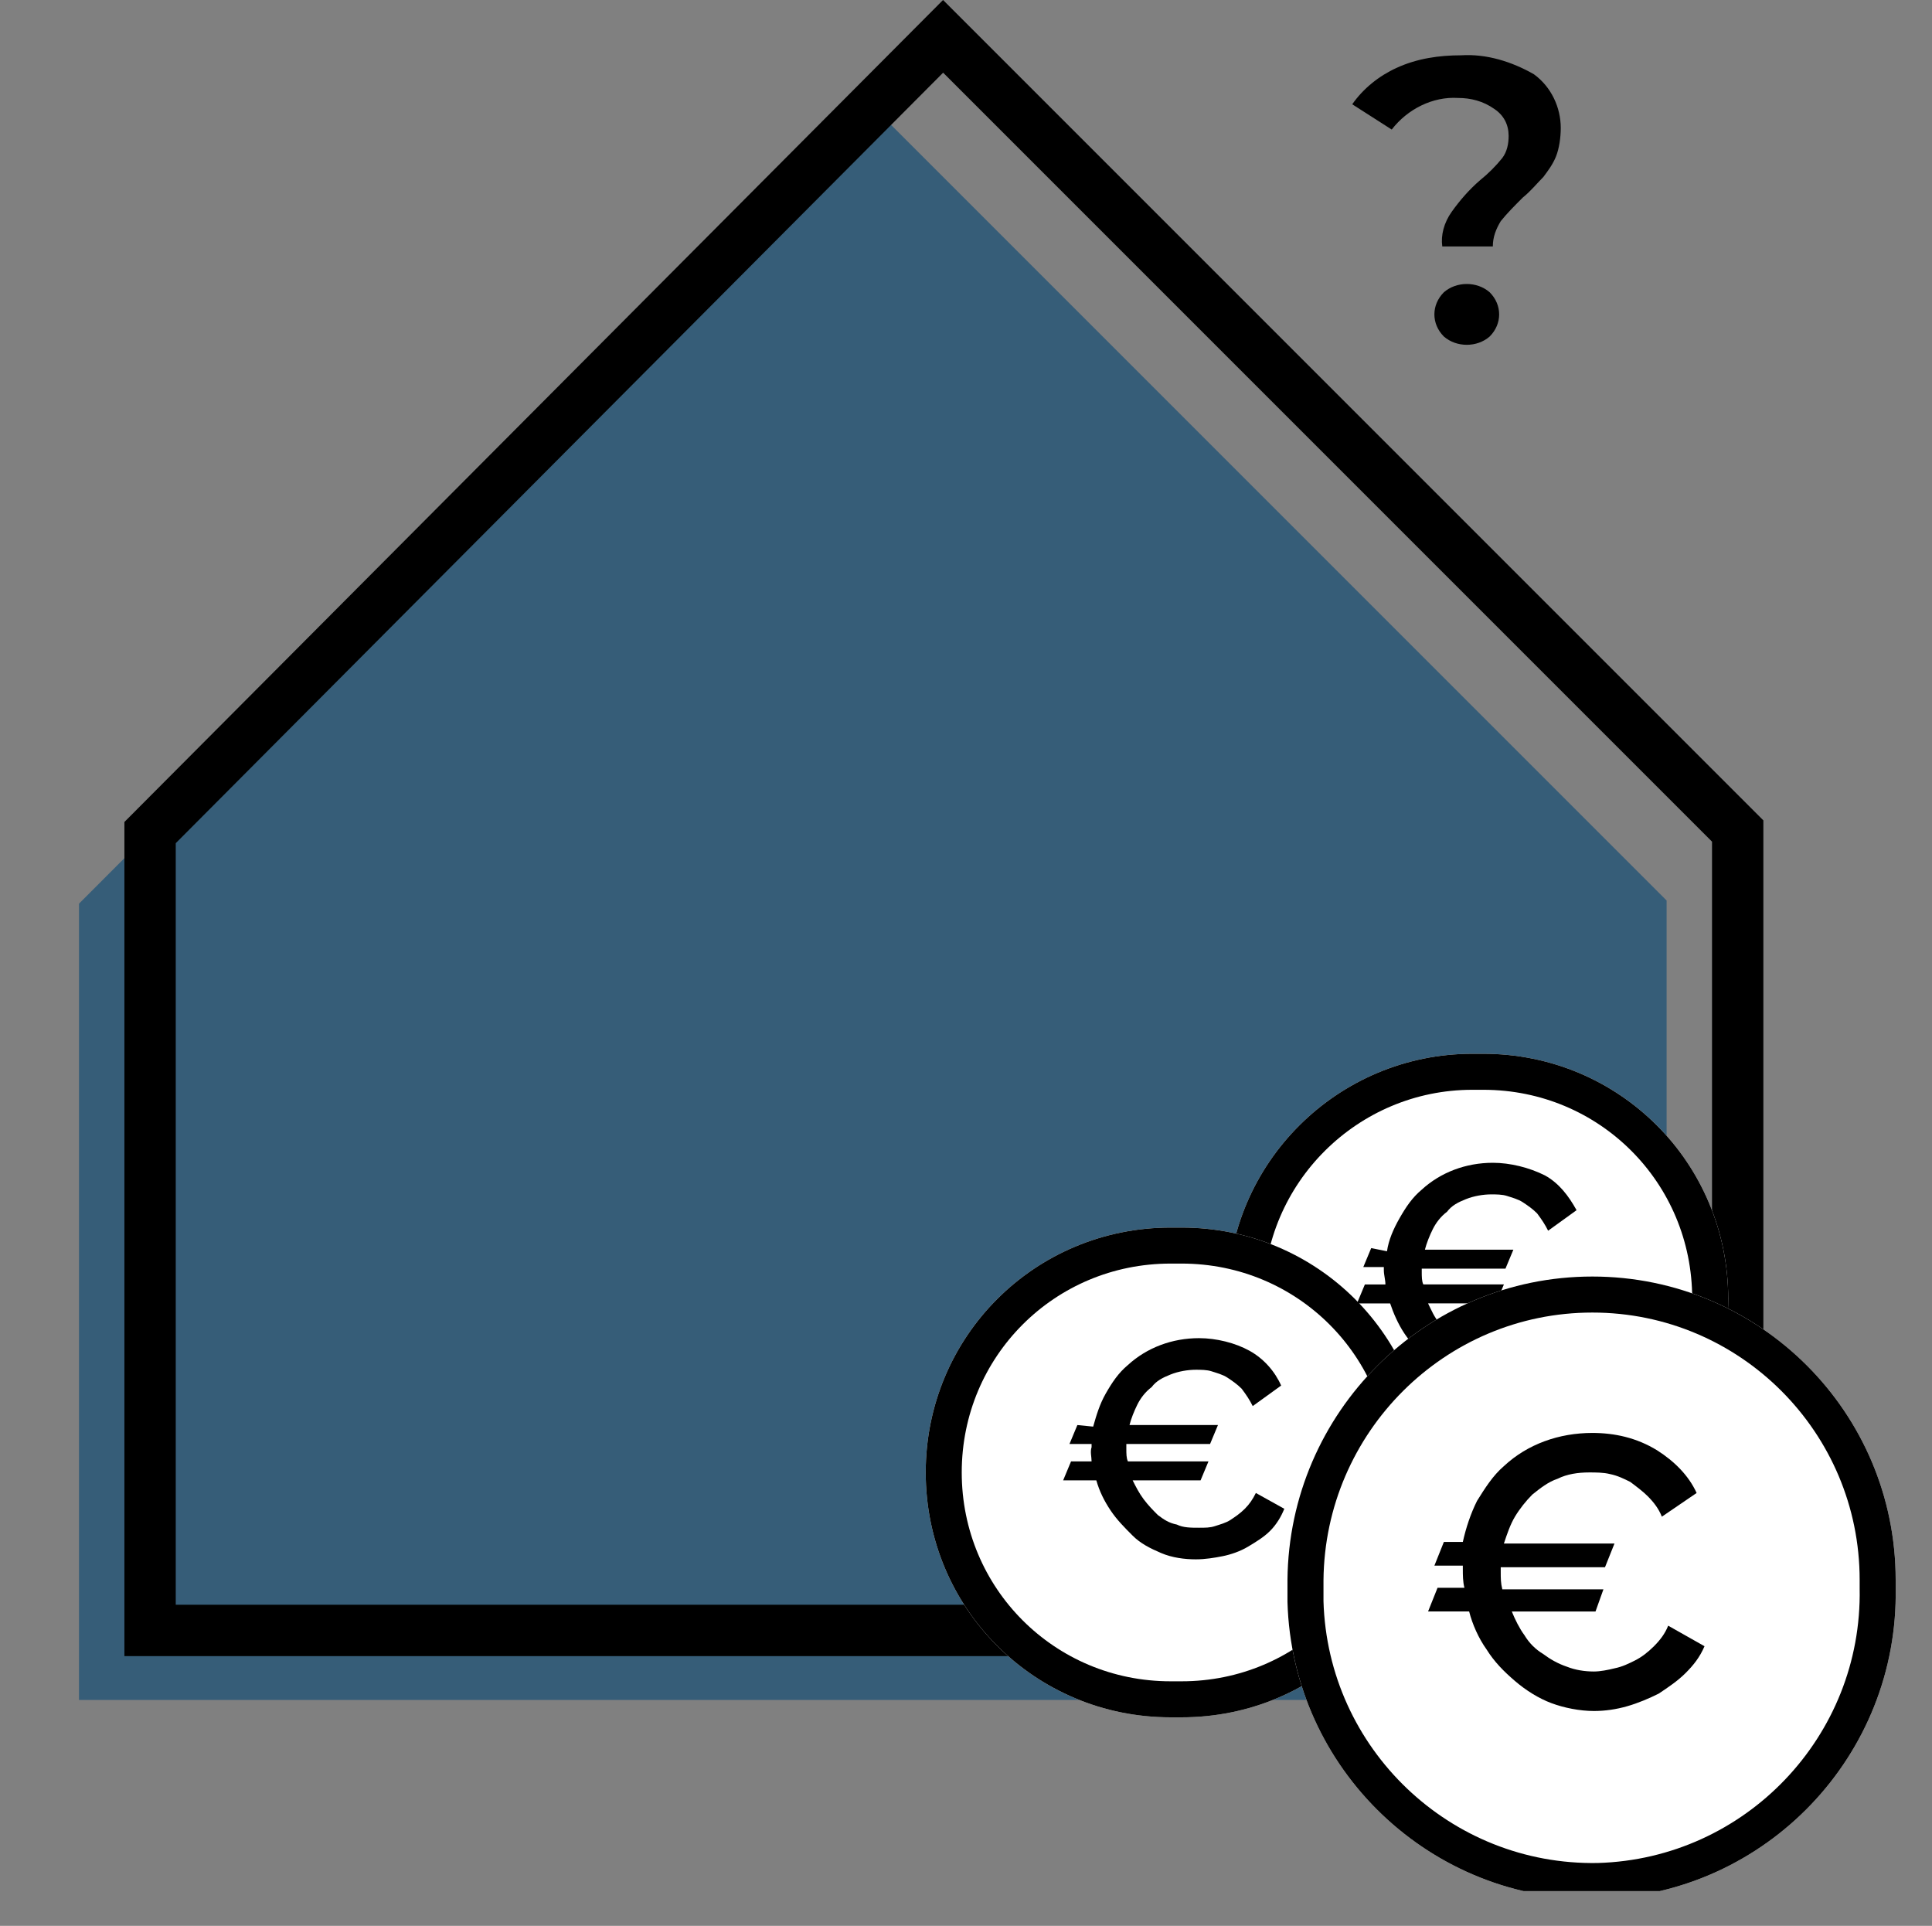 <?xml version="1.0" encoding="utf-8"?>
<!-- Generator: Adobe Illustrator 23.0.4, SVG Export Plug-In . SVG Version: 6.00 Build 0)  -->
<svg version="1.1" id="Laag_1" xmlns="http://www.w3.org/2000/svg" xmlns:xlink="http://www.w3.org/1999/xlink" x="0px" y="0px"
	 viewBox="0 0 122.3 121.9" style="enable-background:new 0 0 122.3 121.9;" xml:space="preserve">
<rect x="0" y="0" width="122.3" height="121.9" fill="#808080" stroke="none"/>
<style type="text/css">
	.st0{clip-path:url(#SVGID_2_);}
	.st1{clip-path:url(#SVGID_4_);}
	.st2{clip-path:url(#SVGID_6_);}
	.st3{clip-path:url(#SVGID_8_);}
	.st4{clip-path:url(#SVGID_10_);}
	.st5{fill:#365D78;}
	.st6{fill:none;stroke:#000000;stroke-width:3.25;stroke-miterlimit:10;}
	.st7{clip-path:url(#SVGID_12_);}
	.st8{clip-path:url(#SVGID_14_);}
	.st9{clip-path:url(#SVGID_16_);}
	.st10{clip-path:url(#SVGID_18_);}
	.st11{clip-path:url(#SVGID_20_);}
	.st12{fill:#FFFFFF;}
	.st13{clip-path:url(#SVGID_22_);}
	.st14{fill:none;stroke:#000000;stroke-width:4.56;stroke-miterlimit:10;}
	.st15{clip-path:url(#SVGID_24_);}
	.st16{clip-path:url(#SVGID_26_);}
	.st17{clip-path:url(#SVGID_28_);}
	.st18{clip-path:url(#SVGID_30_);}
	.st19{clip-path:url(#SVGID_32_);}
	.st20{clip-path:url(#SVGID_34_);}
	.st21{fill:#000000;}
	.st22{clip-path:url(#SVGID_36_);}
	.st23{clip-path:url(#SVGID_38_);}
	.st24{clip-path:url(#SVGID_40_);}
	.st25{clip-path:url(#SVGID_42_);}
	.st26{clip-path:url(#SVGID_44_);}
	.st27{clip-path:url(#SVGID_46_);}
	.st28{clip-path:url(#SVGID_48_);}
</style>
<title>middel4</title>
<g>
	<g id="Laag_1-2">
		<g>
			<defs>
				<polygon id="SVGID_1_" points="5,107.6 5,57.2 55.3,6.8 105.5,57 105.5,107.6 				"/>
			</defs>
			<clipPath id="SVGID_2_">
				<use xlink:href="#SVGID_1_"  style="overflow:visible;"/>
			</clipPath>
			<g class="st0">
				<g>
					<defs>
						<rect id="SVGID_3_" x="-670" y="-499.3" width="1024" height="3220"/>
					</defs>
					<clipPath id="SVGID_4_">
						<use xlink:href="#SVGID_3_"  style="overflow:visible;"/>
					</clipPath>
					<g class="st1">
						<g>
							<g>
								<defs>
									<rect id="SVGID_5_" x="4" y="6.7" width="102" height="101"/>
								</defs>
								<clipPath id="SVGID_6_">
									<use xlink:href="#SVGID_5_"  style="overflow:visible;"/>
								</clipPath>
								<g class="st2">
									<g>
										<defs>
											<rect id="SVGID_7_" x="5" y="6.8" width="100.5" height="100.8"/>
										</defs>
										<clipPath id="SVGID_8_">
											<use xlink:href="#SVGID_7_"  style="overflow:visible;"/>
										</clipPath>
										<g class="st3">
											<g>
												<defs>
													<rect id="SVGID_9_" x="5" y="6.7" width="101" height="101"/>
												</defs>
												<clipPath id="SVGID_10_">
													<use xlink:href="#SVGID_9_"  style="overflow:visible;"/>
												</clipPath>
												<g class="st4">
													<rect y="1.8" class="st5" width="110.5" height="110.8"/>
												</g>
											</g>
										</g>
									</g>
								</g>
							</g>
						</g>
					</g>
				</g>
			</g>
		</g>
		<polygon class="st6" points="9.5,103.2 110,103.2 110,52.6 59.7,2.3 9.5,52.7 		"/>
		<g>
			<defs>
				<path id="SVGID_11_" d="M93.2,66.7h0.7c8.6,0,15.5,6.9,15.5,15.5s-6.9,15.5-15.5,15.5h-0.7c-8.6,0-15.5-6.9-15.5-15.5
					S84.7,66.7,93.2,66.7z"/>
			</defs>
			<clipPath id="SVGID_12_">
				<use xlink:href="#SVGID_11_"  style="overflow:visible;"/>
			</clipPath>
			<g class="st7">
				<g>
					<defs>
						<rect id="SVGID_13_" x="-670" y="-499.3" width="1024" height="3220"/>
					</defs>
					<clipPath id="SVGID_14_">
						<use xlink:href="#SVGID_13_"  style="overflow:visible;"/>
					</clipPath>
					<g class="st8">
						<g>
							<g>
								<defs>
									<rect id="SVGID_15_" x="54" y="43.7" width="79" height="77"/>
								</defs>
								<clipPath id="SVGID_16_">
									<use xlink:href="#SVGID_15_"  style="overflow:visible;"/>
								</clipPath>
								<g class="st9">
									<g>
										<defs>
											<path id="SVGID_17_" d="M93.2,66.7h0.7c8.6,0,15.5,6.9,15.5,15.5s-6.9,15.5-15.5,15.5h-0.7c-8.6,0-15.5-6.9-15.5-15.5
												S84.7,66.7,93.2,66.7z"/>
										</defs>
										<clipPath id="SVGID_18_">
											<use xlink:href="#SVGID_17_"  style="overflow:visible;"/>
										</clipPath>
										<g class="st10">
											<g>
												<defs>
													<rect id="SVGID_19_" x="77" y="66.7" width="33" height="32"/>
												</defs>
												<clipPath id="SVGID_20_">
													<use xlink:href="#SVGID_19_"  style="overflow:visible;"/>
												</clipPath>
												<g class="st11">
													<path class="st12" d="M93.2,66.7h0.7c8.6,0,15.5,6.9,15.5,15.5s-6.9,15.5-15.5,15.5h-0.7c-8.6,0-15.5-6.9-15.5-15.5
														S84.7,66.7,93.2,66.7z"/>
												</g>
											</g>
										</g>
									</g>
									<g>
										<defs>
											<rect id="SVGID_21_" x="77" y="66.7" width="33" height="32"/>
										</defs>
										<clipPath id="SVGID_22_">
											<use xlink:href="#SVGID_21_"  style="overflow:visible;"/>
										</clipPath>
										<g class="st13">
											<path class="st14" d="M93.2,66.7h0.7c8.6,0,15.5,6.9,15.5,15.5s-6.9,15.5-15.5,15.5h-0.7c-8.6,0-15.5-6.9-15.5-15.5
												S84.7,66.7,93.2,66.7z"/>
										</g>
									</g>
								</g>
							</g>
						</g>
					</g>
				</g>
			</g>
		</g>
		<g>
			<defs>
				<path id="SVGID_23_" d="M74.1,77.7h0.7c8.6,0,15.5,6.9,15.5,15.5s-6.9,15.5-15.5,15.5h-0.7c-8.6,0-15.5-6.9-15.5-15.5
					S65.5,77.7,74.1,77.7z"/>
			</defs>
			<clipPath id="SVGID_24_">
				<use xlink:href="#SVGID_23_"  style="overflow:visible;"/>
			</clipPath>
			<g class="st15">
				<g>
					<defs>
						<rect id="SVGID_25_" x="-670" y="-499.3" width="1024" height="3220"/>
					</defs>
					<clipPath id="SVGID_26_">
						<use xlink:href="#SVGID_25_"  style="overflow:visible;"/>
					</clipPath>
					<g class="st16">
						<g>
							<g>
								<defs>
									<rect id="SVGID_27_" x="35" y="54.7" width="79" height="77"/>
								</defs>
								<clipPath id="SVGID_28_">
									<use xlink:href="#SVGID_27_"  style="overflow:visible;"/>
								</clipPath>
								<g class="st17">
									<g>
										<defs>
											<path id="SVGID_29_" d="M74.1,77.7h0.7c8.6,0,15.5,6.9,15.5,15.5s-6.9,15.5-15.5,15.5h-0.7c-8.6,0-15.5-6.9-15.5-15.5
												S65.5,77.7,74.1,77.7z"/>
										</defs>
										<clipPath id="SVGID_30_">
											<use xlink:href="#SVGID_29_"  style="overflow:visible;"/>
										</clipPath>
										<g class="st18">
											<g>
												<defs>
													<rect id="SVGID_31_" x="58" y="77.7" width="33" height="32"/>
												</defs>
												<clipPath id="SVGID_32_">
													<use xlink:href="#SVGID_31_"  style="overflow:visible;"/>
												</clipPath>
												<g class="st19">
													<path class="st12" d="M74.1,77.7h0.7c8.6,0,15.5,6.9,15.5,15.5s-6.9,15.5-15.5,15.5h-0.7c-8.6,0-15.5-6.9-15.5-15.5
														S65.5,77.7,74.1,77.7z"/>
												</g>
											</g>
										</g>
									</g>
									<g>
										<defs>
											<rect id="SVGID_33_" x="58" y="77.7" width="33" height="32"/>
										</defs>
										<clipPath id="SVGID_34_">
											<use xlink:href="#SVGID_33_"  style="overflow:visible;"/>
										</clipPath>
										<g class="st20">
											<path class="st14" d="M74.1,77.7h0.7c8.6,0,15.5,6.9,15.5,15.5s-6.9,15.5-15.5,15.5h-0.7c-8.6,0-15.5-6.9-15.5-15.5
												S65.5,77.7,74.1,77.7z"/>
										</g>
									</g>
								</g>
							</g>
						</g>
					</g>
				</g>
			</g>
		</g>
		<path class="st21" d="M87.8,79.2c0.1-0.7,0.4-1.4,0.8-2.1c0.4-0.7,0.8-1.3,1.4-1.8c1.2-1.1,2.8-1.7,4.5-1.7c1.1,0,2.3,0.3,3.3,0.8
			c0.9,0.5,1.5,1.3,2,2.2L98,77.9c-0.2-0.4-0.4-0.7-0.7-1.1c-0.3-0.3-0.6-0.5-0.9-0.7c-0.3-0.2-0.7-0.3-1-0.4
			c-0.3-0.1-0.7-0.1-1-0.1c-0.5,0-1.1,0.1-1.6,0.3c-0.5,0.2-0.9,0.4-1.2,0.8c-0.4,0.3-0.7,0.7-0.9,1.1c-0.2,0.4-0.4,0.9-0.5,1.3h5.6
			l-0.5,1.2H90v0.2c0,0.3,0,0.6,0.1,0.8h5.1l-0.5,1.2h-4.3c0.2,0.4,0.4,0.9,0.7,1.2c0.3,0.4,0.6,0.7,0.9,1c0.4,0.3,0.7,0.5,1.2,0.6
			c0.4,0.2,0.9,0.2,1.4,0.2c0.3,0,0.7-0.1,1-0.1c0.4-0.1,0.7-0.2,1-0.4c0.3-0.2,0.7-0.4,0.9-0.7c0.3-0.3,0.5-0.6,0.7-1l1.8,1
			c-0.2,0.5-0.6,1-1,1.4c-0.4,0.4-0.9,0.7-1.4,1c-0.5,0.3-1.1,0.5-1.6,0.6c-0.5,0.1-1.1,0.2-1.7,0.2c-0.7,0-1.5-0.1-2.2-0.4
			c-0.7-0.3-1.3-0.6-1.8-1.1c-0.5-0.5-1-1-1.4-1.6c-0.4-0.6-0.7-1.3-0.9-1.9h-2.1l0.5-1.2h1.3c0-0.3-0.1-0.6-0.1-0.9v-0.2h-1.3
			l0.5-1.2L87.8,79.2z"/>
		<g>
			<defs>
				<path id="SVGID_35_" d="M100.8,80.8L100.8,80.8c10.6,0,19.2,8.6,19.2,19.2c0,0,0,0,0,0v0.5c0.2,10.6-8.2,19.4-18.8,19.7
					c-10.6,0.2-19.4-8.2-19.7-18.8c0-0.3,0-0.6,0-0.9V100C81.6,89.4,90.2,80.8,100.8,80.8C100.8,80.8,100.8,80.8,100.8,80.8z"/>
			</defs>
			<clipPath id="SVGID_36_">
				<use xlink:href="#SVGID_35_"  style="overflow:visible;"/>
			</clipPath>
			<g class="st22">
				<g>
					<defs>
						<rect id="SVGID_37_" x="-670" y="-499.3" width="1024" height="3220"/>
					</defs>
					<clipPath id="SVGID_38_">
						<use xlink:href="#SVGID_37_"  style="overflow:visible;"/>
					</clipPath>
					<g class="st23">
						<g>
							<g>
								<defs>
									<rect id="SVGID_39_" x="58" y="57.7" width="85" height="85"/>
								</defs>
								<clipPath id="SVGID_40_">
									<use xlink:href="#SVGID_39_"  style="overflow:visible;"/>
								</clipPath>
								<g class="st24">
									<g>
										<defs>
											<path id="SVGID_41_" d="M100.8,80.8L100.8,80.8c10.6,0,19.2,8.6,19.2,19.2c0,0,0,0,0,0v0.5c0.2,10.6-8.2,19.4-18.8,19.7
												c-10.6,0.2-19.4-8.2-19.7-18.8c0-0.3,0-0.6,0-0.9V100C81.6,89.4,90.2,80.8,100.8,80.8C100.8,80.8,100.8,80.8,100.8,80.8z
												"/>
										</defs>
										<clipPath id="SVGID_42_">
											<use xlink:href="#SVGID_41_"  style="overflow:visible;"/>
										</clipPath>
										<g class="st25">
											<g>
												<defs>
													<rect id="SVGID_43_" x="81" y="80.7" width="39" height="39"/>
												</defs>
												<clipPath id="SVGID_44_">
													<use xlink:href="#SVGID_43_"  style="overflow:visible;"/>
												</clipPath>
												<g class="st26">
													<path class="st12" d="M100.8,80.8L100.8,80.8c10.6,0,19.2,8.6,19.2,19.2c0,0,0,0,0,0v0.5c0.2,10.6-8.2,19.4-18.8,19.7
														c-10.6,0.2-19.4-8.2-19.7-18.8c0-0.3,0-0.6,0-0.9V100C81.6,89.4,90.2,80.8,100.8,80.8
														C100.8,80.8,100.8,80.8,100.8,80.8z"/>
												</g>
											</g>
										</g>
									</g>
									<g>
										<defs>
											<rect id="SVGID_45_" x="81" y="80.7" width="39" height="39"/>
										</defs>
										<clipPath id="SVGID_46_">
											<use xlink:href="#SVGID_45_"  style="overflow:visible;"/>
										</clipPath>
										<g class="st27">
											<path class="st14" d="M100.8,80.8L100.8,80.8c10.6,0,19.2,8.6,19.2,19.2c0,0,0,0,0,0v0.5c0.2,10.6-8.2,19.4-18.8,19.7
												c-10.6,0.2-19.4-8.2-19.7-18.8c0-0.3,0-0.6,0-0.9V100C81.6,89.4,90.2,80.8,100.8,80.8C100.8,80.8,100.8,80.8,100.8,80.8z
												"/>
										</g>
									</g>
								</g>
							</g>
						</g>
					</g>
				</g>
			</g>
		</g>
		<path class="st21" d="M92.6,97.6c0.2-0.9,0.5-1.8,0.9-2.6c0.5-0.8,1-1.6,1.7-2.2c1.5-1.4,3.5-2.1,5.6-2.1c1.4,0,2.8,0.3,4.1,1.1
			c1.1,0.7,2,1.6,2.5,2.7l-2.2,1.5c-0.2-0.5-0.5-0.9-0.9-1.3c-0.3-0.3-0.7-0.6-1.1-0.9c-0.4-0.2-0.8-0.4-1.3-0.5
			c-0.4-0.1-0.9-0.1-1.3-0.1c-0.7,0-1.4,0.1-2,0.4c-0.6,0.2-1.1,0.6-1.6,1c-0.4,0.4-0.8,0.9-1.1,1.4c-0.3,0.5-0.5,1.1-0.7,1.7h7
			l-0.6,1.5h-6.6v0.3c0,0.4,0,0.7,0.1,1.1h6.4L101,102h-5.3c0.2,0.5,0.5,1.1,0.8,1.5c0.3,0.5,0.7,0.9,1.2,1.2
			c0.4,0.3,0.9,0.6,1.5,0.8c0.5,0.2,1.1,0.3,1.7,0.3c0.4,0,0.9-0.1,1.3-0.2c0.5-0.1,0.9-0.3,1.3-0.5c0.4-0.2,0.8-0.5,1.2-0.9
			c0.4-0.4,0.7-0.8,0.9-1.3l2.3,1.3c-0.3,0.7-0.7,1.2-1.2,1.7c-0.5,0.5-1.1,0.9-1.7,1.3c-0.6,0.3-1.3,0.6-2,0.8
			c-0.7,0.2-1.4,0.3-2.1,0.3c-0.9,0-1.9-0.2-2.7-0.5c-0.8-0.3-1.6-0.8-2.3-1.4c-0.7-0.6-1.3-1.2-1.8-2c-0.5-0.7-0.9-1.6-1.1-2.4
			h-2.6l0.6-1.5h1.7c-0.1-0.4-0.1-0.8-0.1-1.2v-0.2h-1.8l0.6-1.5L92.6,97.6z"/>
		<path class="st21" d="M69.2,90.3c0.2-0.7,0.4-1.4,0.8-2.1c0.4-0.7,0.8-1.3,1.4-1.8c1.2-1.1,2.8-1.7,4.5-1.7c1.1,0,2.3,0.3,3.2,0.8
			c0.9,0.5,1.6,1.3,2,2.2L79.3,89c-0.2-0.4-0.4-0.7-0.7-1.1c-0.3-0.3-0.6-0.5-0.9-0.7c-0.3-0.2-0.7-0.3-1-0.4
			c-0.3-0.1-0.7-0.1-1-0.1c-0.5,0-1.1,0.1-1.6,0.3c-0.5,0.2-0.9,0.4-1.2,0.8c-0.4,0.3-0.7,0.7-0.9,1.1c-0.2,0.4-0.4,0.9-0.5,1.3h5.6
			l-0.5,1.2h-5.3v0.3c0,0.3,0,0.6,0.1,0.8h5.1l-0.5,1.2h-4.3c0.2,0.4,0.4,0.8,0.7,1.2c0.3,0.4,0.6,0.7,0.9,1
			c0.4,0.3,0.7,0.5,1.2,0.6c0.4,0.2,0.9,0.2,1.4,0.2c0.4,0,0.7,0,1-0.1c0.3-0.1,0.7-0.2,1-0.4c0.3-0.2,0.6-0.4,0.9-0.7
			c0.3-0.3,0.5-0.6,0.7-1l1.8,1c-0.2,0.5-0.5,1-0.9,1.4c-0.4,0.4-0.9,0.7-1.4,1c-0.5,0.3-1.1,0.5-1.6,0.6c-0.5,0.1-1.1,0.2-1.7,0.2
			c-0.7,0-1.5-0.1-2.2-0.4c-0.7-0.3-1.3-0.6-1.8-1.1c-0.5-0.5-1-1-1.4-1.6c-0.4-0.6-0.7-1.2-0.9-1.9h-2.1l0.5-1.2h1.3
			c0-0.3-0.1-0.6,0-0.9v-0.2h-1.4l0.5-1.2L69.2,90.3z"/>
		<g>
			<defs>
				<rect id="SVGID_47_" x="79" y="-3.3" width="28" height="33"/>
			</defs>
			<clipPath id="SVGID_48_">
				<use xlink:href="#SVGID_47_"  style="overflow:visible;"/>
			</clipPath>
			<g class="st28">
				<path class="st21" d="M91.9,13.4c0.5-0.7,1.1-1.4,1.8-2c0.5-0.4,1-0.9,1.4-1.4c0.3-0.4,0.4-0.9,0.4-1.4c0-0.7-0.3-1.3-0.9-1.7
					c-0.7-0.5-1.5-0.7-2.3-0.7c-1.6-0.1-3.2,0.7-4.2,2l-2.5-1.6c0.7-1,1.7-1.8,2.8-2.3c1.3-0.6,2.7-0.8,4.1-0.8
					c1.6-0.1,3.2,0.4,4.6,1.2c1.1,0.8,1.7,2.1,1.7,3.4c0,0.6-0.1,1.3-0.3,1.8c-0.2,0.5-0.5,0.9-0.8,1.3c-0.4,0.4-0.8,0.9-1.3,1.3
					c-0.5,0.5-1,1-1.4,1.5c-0.3,0.5-0.5,1-0.5,1.6h-3.2C91.2,14.9,91.4,14.1,91.9,13.4z M91.4,21.3c-0.8-0.8-0.8-2,0-2.8
					c0.8-0.7,2.1-0.7,2.9,0c0.8,0.8,0.8,2,0,2.8C93.5,22,92.2,22,91.4,21.3z"/>
			</g>
		</g>
	</g>
</g>
</svg>

